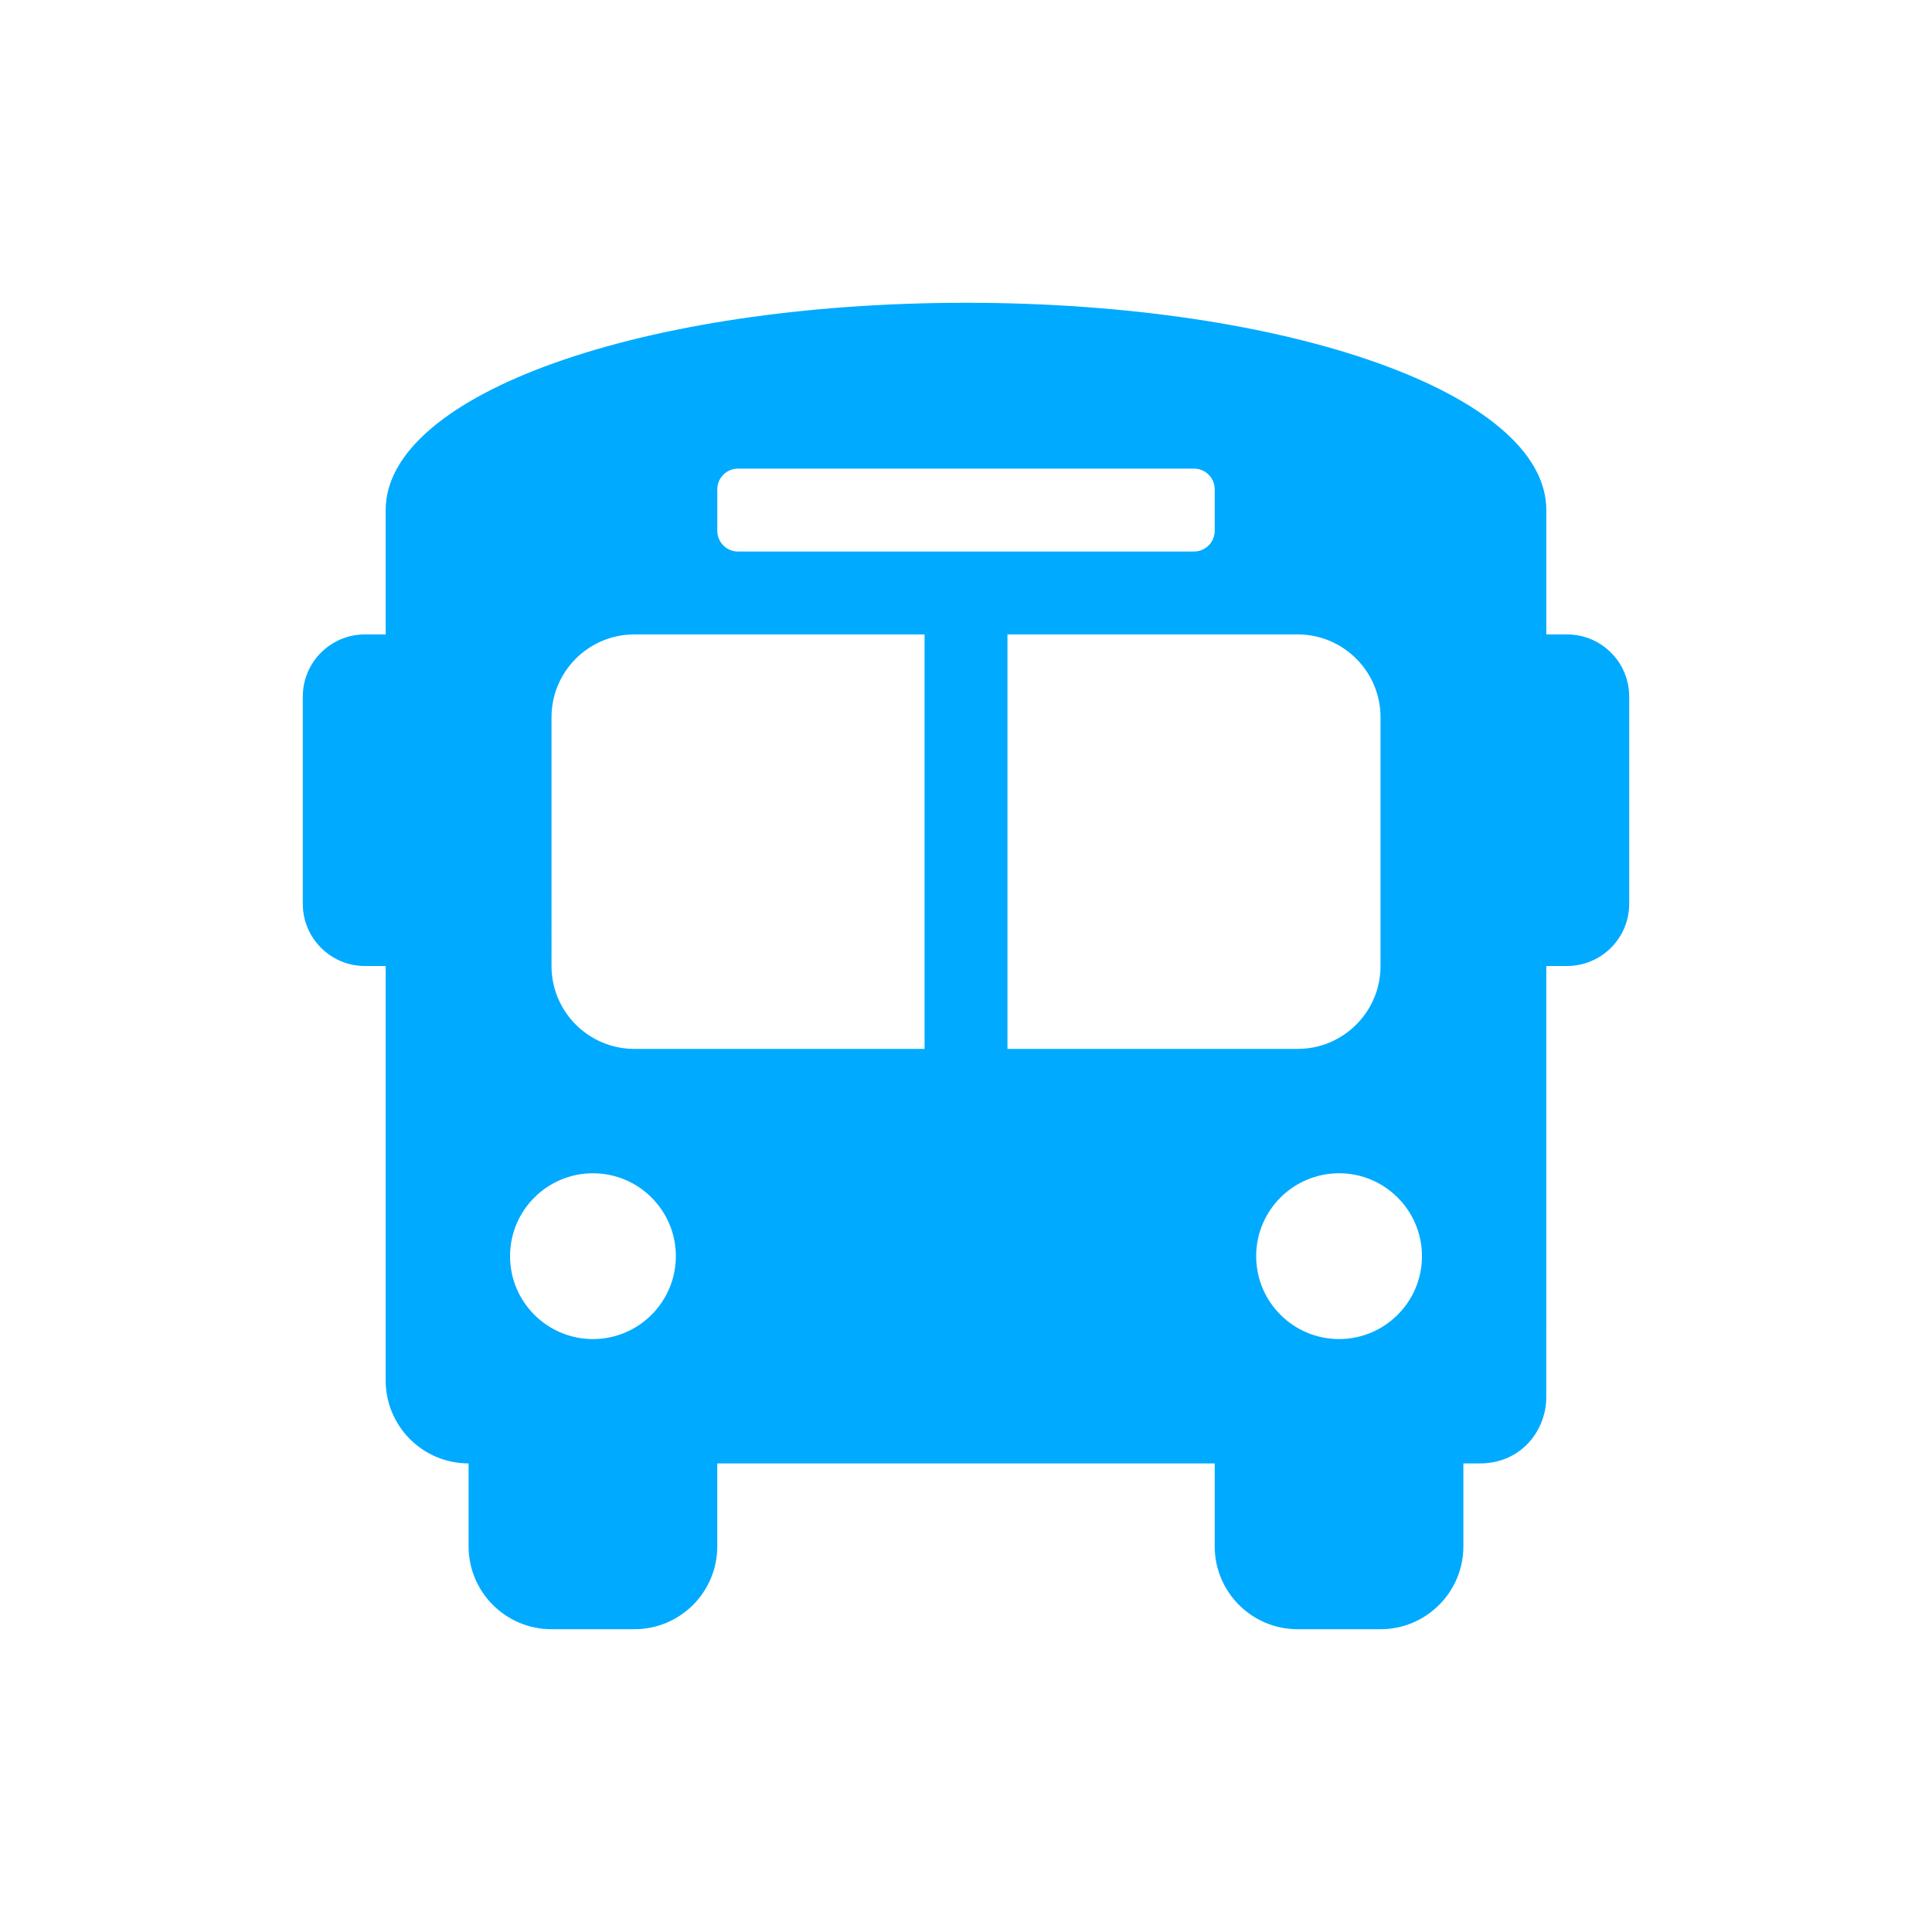 <?xml version="1.0" encoding="utf-8"?>
<!-- Generator: Adobe Illustrator 15.0.0, SVG Export Plug-In . SVG Version: 6.00 Build 0)  -->
<!DOCTYPE svg PUBLIC "-//W3C//DTD SVG 1.1//EN" "http://www.w3.org/Graphics/SVG/1.1/DTD/svg11.dtd">
<svg version="1.1" id="Camada_1" xmlns="http://www.w3.org/2000/svg" xmlns:xlink="http://www.w3.org/1999/xlink" x="0px" y="0px"
	 width="100px" height="100px" viewBox="0 0 100 100" enable-background="new 0 0 100 100" xml:space="preserve">
<path fill="#00AAFF" d="M81.109,32.837h-1.072V26.4c0-6.007-13.303-10.728-30.037-10.728S19.963,20.393,19.963,26.4v6.437h-1.072
	c-1.776,0-3.218,1.44-3.218,3.218v10.728c0,1.776,1.442,3.218,3.218,3.218h1.072v21.454c0,2.369,1.922,4.291,4.291,4.291v4.291
	c0,2.369,1.921,4.291,4.291,4.291h4.291c2.37,0,4.291-1.922,4.291-4.291v-4.291h25.746v4.291c0,2.369,1.922,4.291,4.291,4.291h4.291
	c2.368,0,4.29-1.922,4.29-4.291v-4.291h0.858c2.145,0,3.433-1.716,3.433-3.434V50h1.073c1.775,0,3.218-1.441,3.218-3.218V36.055
	C84.328,34.277,82.886,32.837,81.109,32.837z M37.127,25.328c0-0.593,0.48-1.073,1.073-1.073h23.601
	c0.591,0,1.072,0.479,1.072,1.073v2.146c0,0.592-0.481,1.073-1.072,1.073H38.2c-0.593,0-1.073-0.48-1.073-1.073V25.328z
	 M30.691,69.31c-2.37,0-4.291-1.923-4.291-4.291c0-2.369,1.921-4.291,4.291-4.291s4.291,1.922,4.291,4.291
	C34.982,67.387,33.061,69.31,30.691,69.31z M47.854,54.291H32.837c-2.37,0-4.291-1.922-4.291-4.291V37.127
	c0-2.369,1.921-4.29,4.291-4.29h15.018V54.291L47.854,54.291z M52.146,54.291V32.837h15.019c2.368,0,4.291,1.921,4.291,4.29V50
	c0,2.369-1.923,4.291-4.291,4.291H52.146z M69.31,69.31c-2.369,0-4.291-1.923-4.291-4.291c0-2.369,1.922-4.291,4.291-4.291
	c2.368,0,4.291,1.922,4.291,4.291C73.601,67.387,71.678,69.31,69.31,69.31z"/>
</svg>

